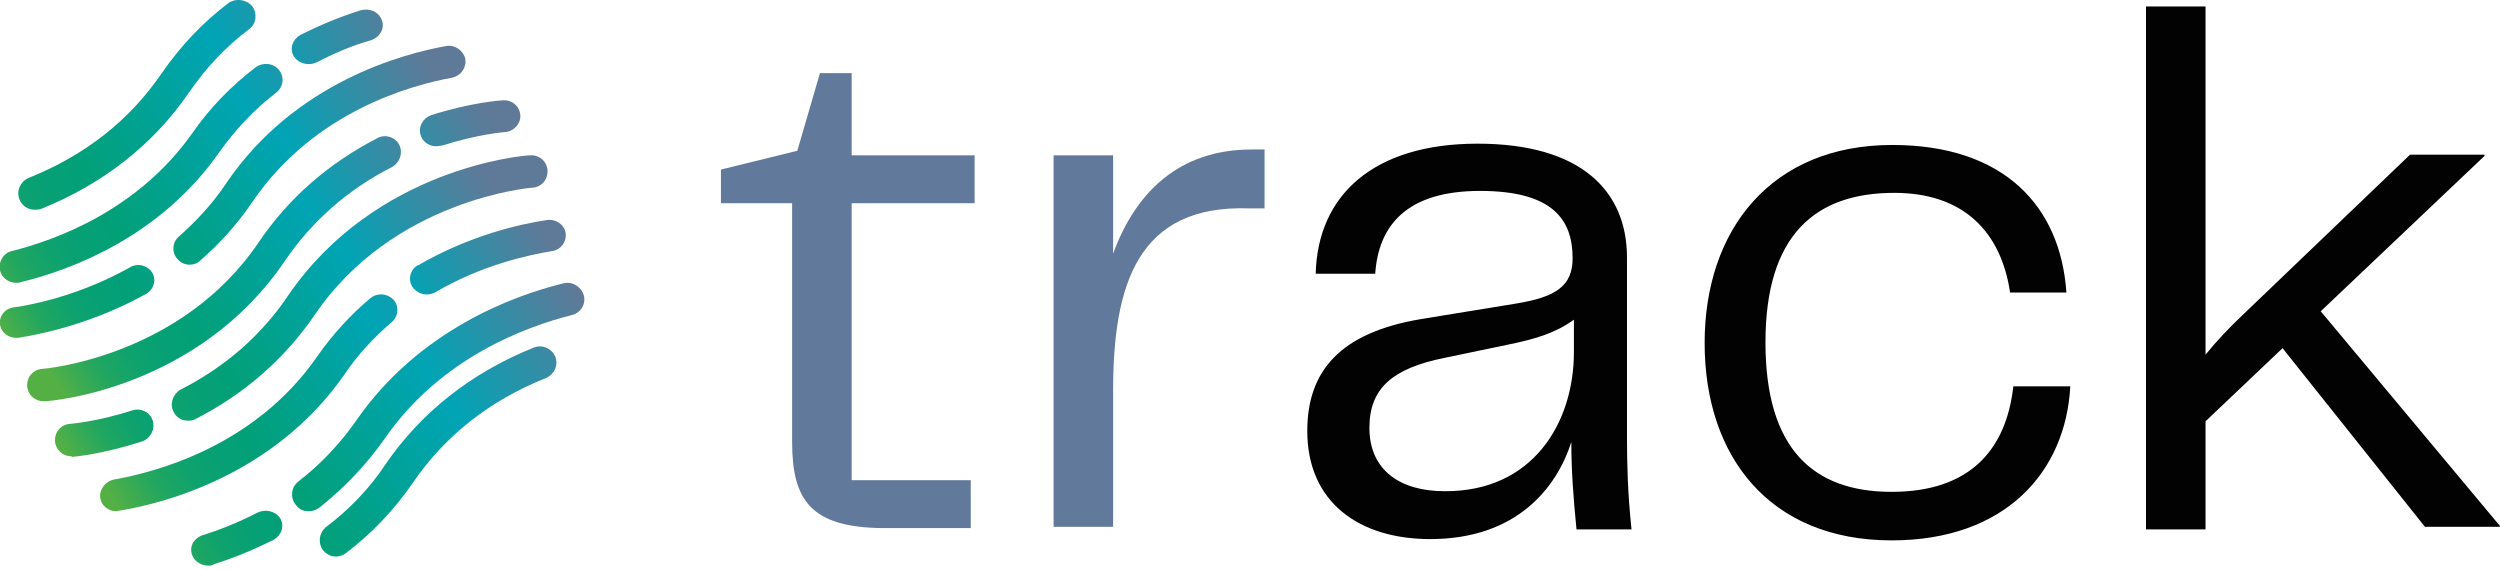 <?xml version="1.0" encoding="utf-8"?>
<!-- Generator: Adobe Illustrator 27.0.1, SVG Export Plug-In . SVG Version: 6.00 Build 0)  -->
<svg version="1.1" id="Capa_1" xmlns="http://www.w3.org/2000/svg" xmlns:xlink="http://www.w3.org/1999/xlink" x="0px" y="0px"
	 viewBox="0 0 386.3 88" style="enable-background:new 0 0 386.3 88;" xml:space="preserve">
<style type="text/css">
	.st0{fill:url(#SVGID_1_);}
	.st1{fill:url(#SVGID_00000029731822972919876700000008802566598237671586_);}
	.st2{fill:url(#SVGID_00000044160506834499998000000004682537841599003835_);}
	.st3{fill:url(#SVGID_00000008838816099085667430000003449132775854075830_);}
	.st4{fill:url(#SVGID_00000013901622318763601560000009831914091286001807_);}
	.st5{fill:url(#SVGID_00000183951153847703534610000009015136133821516966_);}
	.st6{fill:url(#SVGID_00000129895390505156977250000012275299015674940047_);}
	.st7{fill:url(#SVGID_00000089571916643696038110000008418368569358346125_);}
	.st8{fill:url(#SVGID_00000044144924245252858550000006010060250839617944_);}
	.st9{fill:url(#SVGID_00000097479870434705930020000007240380072257890723_);}
	.st10{fill:url(#SVGID_00000167372876798302794150000003446234635119973294_);}
	.st11{fill:url(#SVGID_00000108301642646883318760000014623104200019845761_);}
	.st12{fill:url(#SVGID_00000129911980446950352000000012917399815204545727_);}
	.st13{fill:url(#SVGID_00000032614449225188331700000009668627820698344841_);}
	.st14{fill:#61799B;}
	.st15{fill:#020203;}
</style>
<g>
	
		<linearGradient id="SVGID_1_" gradientUnits="userSpaceOnUse" x1="-143.096" y1="447.051" x2="-140.316" y2="448.611" gradientTransform="matrix(25.999 0 0 -23.001 3707.802 10315.661)">
		<stop  offset="0" style="stop-color:#54B044"/>
		<stop  offset="4.000000e-02" style="stop-color:#3EAC51"/>
		<stop  offset="9.999999e-02" style="stop-color:#20A661"/>
		<stop  offset="0.17" style="stop-color:#0EA26E"/>
		<stop  offset="0.24" style="stop-color:#06A075"/>
		<stop  offset="0.31" style="stop-color:#02A078"/>
		<stop  offset="0.66" style="stop-color:#00A4B5"/>
		<stop  offset="1" style="stop-color:#5F7998"/>
	</linearGradient>
	<path class="st0" d="M5.3,32.4c-1,0-1.9-0.6-2.3-1.6c-0.5-1.3,0.1-2.7,1.4-3.3c0,0,0,0,0,0c8.8-3.5,15.7-9,20.6-16.2
		c2.9-4.2,6.4-7.9,10.4-10.9C36.5-0.3,38.1-0.1,39,1c0.8,1.1,0.6,2.7-0.5,3.5c-3.6,2.7-6.7,6-9.3,9.8c-5.5,8-13.2,14.1-22.9,18
		C6,32.4,5.7,32.4,5.3,32.4C5.3,32.4,5.3,32.4,5.3,32.4z"/>
	
		<linearGradient id="SVGID_00000051367377249118777030000000206251842156132259_" gradientUnits="userSpaceOnUse" x1="-137.709" y1="399.027" x2="-130.239" y2="401.679" gradientTransform="matrix(10 0 0 -6 1366.174 2413.194)">
		<stop  offset="0" style="stop-color:#54B044"/>
		<stop  offset="4.000000e-02" style="stop-color:#3EAC51"/>
		<stop  offset="9.999999e-02" style="stop-color:#20A661"/>
		<stop  offset="0.17" style="stop-color:#0EA26E"/>
		<stop  offset="0.24" style="stop-color:#06A075"/>
		<stop  offset="0.31" style="stop-color:#02A078"/>
		<stop  offset="0.66" style="stop-color:#00A4B5"/>
		<stop  offset="1" style="stop-color:#5F7998"/>
	</linearGradient>
	<path style="fill:url(#SVGID_00000051367377249118777030000000206251842156132259_);" d="M47.7,9.9c-0.9,0-1.8-0.4-2.3-1.2
		c-0.7-1.2-0.2-2.6,1-3.3c3-1.5,6.1-2.8,9.3-3.8c1.4-0.4,2.8,0.2,3.3,1.5c0.5,1.3-0.3,2.6-1.6,3.1C54.5,7,51.7,8.2,49,9.6
		C48.6,9.8,48.2,9.9,47.7,9.9C47.7,9.9,47.7,9.9,47.7,9.9z"/>
	
		<linearGradient id="SVGID_00000181054112585591068000000016986014380042699687_" gradientUnits="userSpaceOnUse" x1="-143.713" y1="447.875" x2="-141.362" y2="449.004" gradientTransform="matrix(31 0 0 -24.001 4447.249 10787.359)">
		<stop  offset="0" style="stop-color:#54B044"/>
		<stop  offset="4.000000e-02" style="stop-color:#3EAC51"/>
		<stop  offset="9.999999e-02" style="stop-color:#20A661"/>
		<stop  offset="0.17" style="stop-color:#0EA26E"/>
		<stop  offset="0.24" style="stop-color:#06A075"/>
		<stop  offset="0.31" style="stop-color:#02A078"/>
		<stop  offset="0.66" style="stop-color:#00A4B5"/>
		<stop  offset="1" style="stop-color:#5F7998"/>
	</linearGradient>
	<path style="fill:url(#SVGID_00000181054112585591068000000016986014380042699687_);" d="M2.5,43.7c-1.1,0-2.2-0.7-2.5-1.9
		c-0.3-1.3,0.5-2.7,1.8-3c6.8-1.7,19.5-6.3,27.9-18.2c2.7-3.9,6-7.3,9.8-10.2c1.1-0.8,2.7-0.7,3.6,0.4c0.9,1.1,0.7,2.6-0.4,3.5
		c-3.4,2.6-6.3,5.7-8.8,9.2C24.7,36.7,10.7,41.8,3.2,43.6C3,43.7,2.7,43.7,2.5,43.7z"/>
	
		<linearGradient id="SVGID_00000021113969068609470720000014199670881838488489_" gradientUnits="userSpaceOnUse" x1="-144.233" y1="447.639" x2="-142.003" y2="448.711" gradientTransform="matrix(32.002 0 0 -24 4614.663 10785.055)">
		<stop  offset="0" style="stop-color:#54B044"/>
		<stop  offset="4.000000e-02" style="stop-color:#3EAC51"/>
		<stop  offset="9.999999e-02" style="stop-color:#20A661"/>
		<stop  offset="0.17" style="stop-color:#0EA26E"/>
		<stop  offset="0.24" style="stop-color:#06A075"/>
		<stop  offset="0.31" style="stop-color:#02A078"/>
		<stop  offset="0.66" style="stop-color:#00A4B5"/>
		<stop  offset="1" style="stop-color:#5F7998"/>
	</linearGradient>
	<path style="fill:url(#SVGID_00000021113969068609470720000014199670881838488489_);" d="M29.3,40.9c-0.7,0-1.4-0.3-1.9-0.9
		c-0.9-1-0.8-2.6,0.3-3.5c2.7-2.4,5.2-5.1,7.2-8.1C45.5,12.7,62.3,8.3,69,7.1c1.3-0.2,2.6,0.7,2.9,2c0,0,0,0,0,0
		c0.2,1.4-0.7,2.6-2,2.9c0,0,0,0,0,0c-6.1,1.1-21.3,5.1-30.9,19.2c-2.3,3.4-5,6.4-8.1,9.1C30.5,40.7,29.9,40.9,29.3,40.9z"/>
	
		<linearGradient id="SVGID_00000103232919039558990230000003294471075020138647_" gradientUnits="userSpaceOnUse" x1="-139.629" y1="415.327" x2="-135.377" y2="416.541" gradientTransform="matrix(17 0 0 -8 2371.834 3370.968)">
		<stop  offset="0" style="stop-color:#54B044"/>
		<stop  offset="4.000000e-02" style="stop-color:#3EAC51"/>
		<stop  offset="9.999999e-02" style="stop-color:#20A661"/>
		<stop  offset="0.17" style="stop-color:#0EA26E"/>
		<stop  offset="0.24" style="stop-color:#06A075"/>
		<stop  offset="0.31" style="stop-color:#02A078"/>
		<stop  offset="0.66" style="stop-color:#00A4B5"/>
		<stop  offset="1" style="stop-color:#5F7998"/>
	</linearGradient>
	<path style="fill:url(#SVGID_00000103232919039558990230000003294471075020138647_);" d="M2.5,52.2c-1.2,0-2.3-0.8-2.5-2
		c-0.2-1.3,0.7-2.5,2.1-2.7c3.6-0.5,10.7-2.1,18-6.2c1.2-0.7,2.7-0.3,3.4,0.8c0.7,1.1,0.3,2.6-0.9,3.3c-8.1,4.5-15.9,6.2-19.8,6.8
		C2.8,52.2,2.6,52.2,2.5,52.2C2.5,52.2,2.5,52.2,2.5,52.2z"/>
	
		<linearGradient id="SVGID_00000062160526768954449780000012366021100953913516_" gradientUnits="userSpaceOnUse" x1="-138.673" y1="386.104" x2="-132.061" y2="387.947" gradientTransform="matrix(11 0 0 -5 1528.338 1958.318)">
		<stop  offset="0" style="stop-color:#54B044"/>
		<stop  offset="4.000000e-02" style="stop-color:#3EAC51"/>
		<stop  offset="9.999999e-02" style="stop-color:#20A661"/>
		<stop  offset="0.17" style="stop-color:#0EA26E"/>
		<stop  offset="0.24" style="stop-color:#06A075"/>
		<stop  offset="0.31" style="stop-color:#02A078"/>
		<stop  offset="0.66" style="stop-color:#00A4B5"/>
		<stop  offset="1" style="stop-color:#5F7998"/>
	</linearGradient>
	<path style="fill:url(#SVGID_00000062160526768954449780000012366021100953913516_);" d="M67.4,22.6c-1.1,0-2.1-0.7-2.4-1.7
		c-0.4-1.3,0.3-2.6,1.6-3.1c6.3-2,10.9-2.3,11.1-2.3c1.4-0.1,2.6,0.9,2.7,2.3c0.1,1.3-1,2.5-2.3,2.6c0,0-4.2,0.3-9.8,2.1
		C67.9,22.5,67.7,22.6,67.4,22.6L67.4,22.6z"/>
	
		<linearGradient id="SVGID_00000138539077312474815850000004673848112883345833_" gradientUnits="userSpaceOnUse" x1="-144.607" y1="450.615" x2="-142.87" y2="451.405" gradientTransform="matrix(41.001 0 0 -29 5932.79 13119.496)">
		<stop  offset="0" style="stop-color:#54B044"/>
		<stop  offset="4.000000e-02" style="stop-color:#3EAC51"/>
		<stop  offset="9.999999e-02" style="stop-color:#20A661"/>
		<stop  offset="0.17" style="stop-color:#0EA26E"/>
		<stop  offset="0.24" style="stop-color:#06A075"/>
		<stop  offset="0.31" style="stop-color:#02A078"/>
		<stop  offset="0.66" style="stop-color:#00A4B5"/>
		<stop  offset="1" style="stop-color:#5F7998"/>
	</linearGradient>
	<path style="fill:url(#SVGID_00000138539077312474815850000004673848112883345833_);" d="M6.7,62c-1.3,0-2.4-1-2.5-2.3
		c-0.1-1.4,0.9-2.6,2.3-2.7c0.3,0,21.5-1.8,33.5-19.6c4.6-6.8,10.8-12.2,18.4-16.1c1.2-0.6,2.7-0.1,3.3,1.1c0,0,0,0,0,0
		c0.6,1.2,0.1,2.7-1.1,3.4c-6.9,3.5-12.4,8.4-16.5,14.4C30.7,60.1,7.9,62,6.9,62C6.8,62,6.8,62,6.7,62C6.7,62,6.7,62,6.7,62z"/>
	
		<linearGradient id="SVGID_00000060738495337239598820000007983900498280314270_" gradientUnits="userSpaceOnUse" x1="-142.927" y1="446.184" x2="-140.149" y2="447.743" gradientTransform="matrix(25.999 0 0 -23 3740.905 10353.357)">
		<stop  offset="0" style="stop-color:#54B044"/>
		<stop  offset="4.000000e-02" style="stop-color:#3EAC51"/>
		<stop  offset="9.999999e-02" style="stop-color:#20A661"/>
		<stop  offset="0.17" style="stop-color:#0EA26E"/>
		<stop  offset="0.24" style="stop-color:#06A075"/>
		<stop  offset="0.31" style="stop-color:#02A078"/>
		<stop  offset="0.66" style="stop-color:#00A4B5"/>
		<stop  offset="1" style="stop-color:#5F7998"/>
	</linearGradient>
	<path style="fill:url(#SVGID_00000060738495337239598820000007983900498280314270_);" d="M51.9,86c-0.8,0-1.5-0.4-2-1
		c-0.8-1.1-0.6-2.6,0.4-3.5c0,0,0,0,0,0c3.6-2.7,6.8-6,9.3-9.8c5.5-8,13.2-14.1,22.9-18c1.3-0.5,2.7,0.1,3.3,1.4
		c0.5,1.3-0.1,2.7-1.4,3.3c-8.8,3.5-15.7,9-20.6,16.2c-2.9,4.2-6.4,7.9-10.4,10.9C53,85.8,52.4,86,51.9,86C51.9,86,51.9,86,51.9,86z
		"/>
	
		<linearGradient id="SVGID_00000120536475970660979870000007958999387218597276_" gradientUnits="userSpaceOnUse" x1="-143.615" y1="447.377" x2="-141.385" y2="448.393" gradientTransform="matrix(32.541 0 0 -23.753 4686.64 10697.384)">
		<stop  offset="0" style="stop-color:#54B044"/>
		<stop  offset="4.000000e-02" style="stop-color:#3EAC51"/>
		<stop  offset="9.999999e-02" style="stop-color:#20A661"/>
		<stop  offset="0.17" style="stop-color:#0EA26E"/>
		<stop  offset="0.24" style="stop-color:#06A075"/>
		<stop  offset="0.31" style="stop-color:#02A078"/>
		<stop  offset="0.66" style="stop-color:#00A4B5"/>
		<stop  offset="1" style="stop-color:#5F7998"/>
	</linearGradient>
	<path style="fill:url(#SVGID_00000120536475970660979870000007958999387218597276_);" d="M18,79c-1.2,0-2.3-0.8-2.5-2
		c-0.2-1.3,0.7-2.6,2.1-2.9c6.2-1.1,21.7-5,31.4-19c2.3-3.3,5.1-6.4,8.2-9c1.1-0.9,2.6-0.8,3.6,0.2c0.9,1,0.8,2.6-0.3,3.5
		c-2.8,2.4-5.3,5.1-7.3,8.1C42.4,73.4,25.3,77.8,18.5,78.9C18.3,78.9,18.2,79,18,79L18,79L18,79z"/>
	
		<linearGradient id="SVGID_00000062183636618762932510000004438078565522535564_" gradientUnits="userSpaceOnUse" x1="-141.433" y1="416.201" x2="-137.181" y2="417.484" gradientTransform="matrix(17.065 0 0 -8.255 2426.427 3484.345)">
		<stop  offset="0" style="stop-color:#54B044"/>
		<stop  offset="4.000000e-02" style="stop-color:#3EAC51"/>
		<stop  offset="9.999999e-02" style="stop-color:#20A661"/>
		<stop  offset="0.17" style="stop-color:#0EA26E"/>
		<stop  offset="0.24" style="stop-color:#06A075"/>
		<stop  offset="0.31" style="stop-color:#02A078"/>
		<stop  offset="0.66" style="stop-color:#00A4B5"/>
		<stop  offset="1" style="stop-color:#5F7998"/>
	</linearGradient>
	<path style="fill:url(#SVGID_00000062183636618762932510000004438078565522535564_);" d="M65.9,45.5c-0.9,0-1.7-0.5-2.2-1.2
		c-0.7-1.2-0.3-2.6,0.8-3.3c0,0,0,0,0.1,0c8.1-4.7,15.9-6.4,19.9-7c1.4-0.2,2.7,0.7,2.9,2c0.2,1.3-0.7,2.6-2.1,2.8
		c-3.6,0.6-10.8,2.1-18.1,6.4C66.8,45.4,66.3,45.5,65.9,45.5z"/>
	
		<linearGradient id="SVGID_00000061444938287269232120000013234680177808840860_" gradientUnits="userSpaceOnUse" x1="-134.305" y1="387.274" x2="-127.693" y2="389.296" gradientTransform="matrix(10.831 0 0 -5.156 1463.396 2064.814)">
		<stop  offset="0" style="stop-color:#54B044"/>
		<stop  offset="4.000000e-02" style="stop-color:#3EAC51"/>
		<stop  offset="9.999999e-02" style="stop-color:#20A661"/>
		<stop  offset="0.17" style="stop-color:#0EA26E"/>
		<stop  offset="0.24" style="stop-color:#06A075"/>
		<stop  offset="0.31" style="stop-color:#02A078"/>
		<stop  offset="0.66" style="stop-color:#00A4B5"/>
		<stop  offset="1" style="stop-color:#5F7998"/>
	</linearGradient>
	<path style="fill:url(#SVGID_00000061444938287269232120000013234680177808840860_);" d="M11,70.5c-1.3,0-2.4-1-2.5-2.3
		c-0.1-1.4,0.9-2.6,2.3-2.7c0,0,4.1-0.3,9.7-2.1c1.3-0.4,2.7,0.3,3.1,1.6c0,0,0,0,0,0c0.4,1.3-0.3,2.7-1.6,3.2
		c-6.2,2-10.7,2.4-10.9,2.4C11.1,70.5,11,70.5,11,70.5C11,70.5,11,70.5,11,70.5z"/>
	
		<linearGradient id="SVGID_00000121251670103761669890000017663852820666992000_" gradientUnits="userSpaceOnUse" x1="-144.877" y1="450.498" x2="-143.14" y2="451.287" gradientTransform="matrix(41.22 0 0 -29.129 5981.042 13181.355)">
		<stop  offset="0" style="stop-color:#54B044"/>
		<stop  offset="4.000000e-02" style="stop-color:#3EAC51"/>
		<stop  offset="9.999999e-02" style="stop-color:#20A661"/>
		<stop  offset="0.17" style="stop-color:#0EA26E"/>
		<stop  offset="0.24" style="stop-color:#06A075"/>
		<stop  offset="0.31" style="stop-color:#02A078"/>
		<stop  offset="0.66" style="stop-color:#00A4B5"/>
		<stop  offset="1" style="stop-color:#5F7998"/>
	</linearGradient>
	<path style="fill:url(#SVGID_00000121251670103761669890000017663852820666992000_);" d="M29,65c-0.9,0-1.8-0.5-2.2-1.4
		c-0.6-1.2-0.1-2.7,1.1-3.4c6.9-3.5,12.5-8.4,16.6-14.5C58,25.9,81,24,81.9,24c1.4-0.1,2.6,0.9,2.7,2.3c0.1,1.4-0.9,2.6-2.3,2.7
		c-0.3,0-21.6,1.8-33.7,19.7C44,55.4,37.8,60.9,30.1,64.8C29.7,65,29.4,65,29,65C29,65,29,65,29,65z"/>
	
		<linearGradient id="SVGID_00000010306521631466328250000016586885540627718528_" gradientUnits="userSpaceOnUse" x1="-133.311" y1="396.996" x2="-126.064" y2="399.557" gradientTransform="matrix(10 0 0 -6 1355.105 2468.351)">
		<stop  offset="0" style="stop-color:#54B044"/>
		<stop  offset="4.000000e-02" style="stop-color:#3EAC51"/>
		<stop  offset="9.999999e-02" style="stop-color:#20A661"/>
		<stop  offset="0.17" style="stop-color:#0EA26E"/>
		<stop  offset="0.24" style="stop-color:#06A075"/>
		<stop  offset="0.31" style="stop-color:#02A078"/>
		<stop  offset="0.66" style="stop-color:#00A4B5"/>
		<stop  offset="1" style="stop-color:#5F7998"/>
	</linearGradient>
	<path style="fill:url(#SVGID_00000010306521631466328250000016586885540627718528_);" d="M32.2,87.4c-1.1,0-2.1-0.6-2.5-1.6
		c-0.5-1.3,0.2-2.6,1.6-3.1c2.9-0.9,5.8-2.1,8.5-3.5c1.3-0.6,2.8-0.2,3.5,0.9c0.7,1.2,0.2,2.6-1,3.3c-3,1.5-6.1,2.8-9.3,3.8
		C32.8,87.4,32.5,87.4,32.2,87.4C32.2,87.4,32.2,87.4,32.2,87.4z"/>
	
		<linearGradient id="SVGID_00000011022855172940783970000012275366986029581733_" gradientUnits="userSpaceOnUse" x1="-143.98" y1="447.868" x2="-141.697" y2="448.979" gradientTransform="matrix(32 0 0 -25 4627.444 11275.849)">
		<stop  offset="0" style="stop-color:#54B044"/>
		<stop  offset="4.000000e-02" style="stop-color:#3EAC51"/>
		<stop  offset="9.999999e-02" style="stop-color:#20A661"/>
		<stop  offset="0.17" style="stop-color:#0EA26E"/>
		<stop  offset="0.24" style="stop-color:#06A075"/>
		<stop  offset="0.31" style="stop-color:#02A078"/>
		<stop  offset="0.66" style="stop-color:#00A4B5"/>
		<stop  offset="1" style="stop-color:#5F7998"/>
	</linearGradient>
	<path style="fill:url(#SVGID_00000011022855172940783970000012275366986029581733_);" d="M47.7,79c-0.8,0-1.5-0.3-2-1
		c-0.9-1.1-0.7-2.7,0.3-3.5c0,0,0,0,0.1-0.1c3.5-2.7,6.5-5.9,9-9.5C64.7,51.1,79.2,45.7,87,43.8c1.4-0.4,2.8,0.5,3.2,1.8
		c0.4,1.4-0.5,2.8-1.9,3.1c-7.1,1.8-20.2,6.6-28.8,19c-2.8,4-6.2,7.6-10.1,10.7C48.9,78.8,48.3,79,47.7,79L47.7,79z"/>
	<g>
		<path class="st14" d="M122.4,68.3V31.4h-11v-5.2l11.8-2.9l3.5-12h4.9V24h19v7.4h-19v42.8H150v7.4h-13.6
			C125.3,81.5,122.4,77.3,122.4,68.3z M195.4,23.1v9.1h-2.4c-17.3-0.6-21,11.9-21,28.2v21h-9.2V24h9.2v15.2
			c3.5-9.6,10.3-16.1,21.4-16.1L195.4,23.1L195.4,23.1z"/>
		<path class="st15" d="M202,66.6c0-9.3,5.1-15.2,17.6-17.3l14.7-2.4c6.1-1,8.7-2.7,8.7-7c0-5.9-3-10.4-14.3-10.4
			s-15.7,5.3-16.2,12.8h-9.2c0.3-12.2,9-20.1,25-20.1c16,0,23.1,7.3,23.1,17.6v27.7c0,4.1,0.1,8.6,0.7,14.3h-8.5
			c-0.5-5-0.8-9.2-0.8-13.5c-2.2,6.9-8.3,15-21.8,15C210,83.3,202,77.6,202,66.6L202,66.6L202,66.6z M243.2,54.4v-5
			c-2.9,2.1-6,3-10.4,3.9l-9.6,2c-7.9,1.6-11.6,4.6-11.6,10.8c0,6.6,4.8,9.8,11.6,9.8C236.8,76,243.2,65.4,243.2,54.4L243.2,54.4
			L243.2,54.4z M292.4,22.4c17.3,0,26,9.5,26.9,22.8h-8.7c-1.4-9.4-7.2-15.4-17.9-15.4c-12.2,0-19.9,6.5-19.9,23.1
			c0,16.5,7.4,23.1,19.5,23.1c12.1,0,17.7-6.5,18.8-16.3h8.8c-0.7,13.2-10,23.8-27.6,23.8c-18.9,0-28.9-13-28.9-30.5
			S273.7,22.4,292.4,22.4L292.4,22.4L292.4,22.4z M352.7,53.8l-11.9,11.3v16.7h-9.2V1h9.2v53.8c1.7-2.1,3.6-4.1,5.6-6l26-24.9h11.5
			v0.2l-25.3,24l27.8,33.3h-11.7L352.7,53.8z"/>
	</g>
</g>
</svg>
